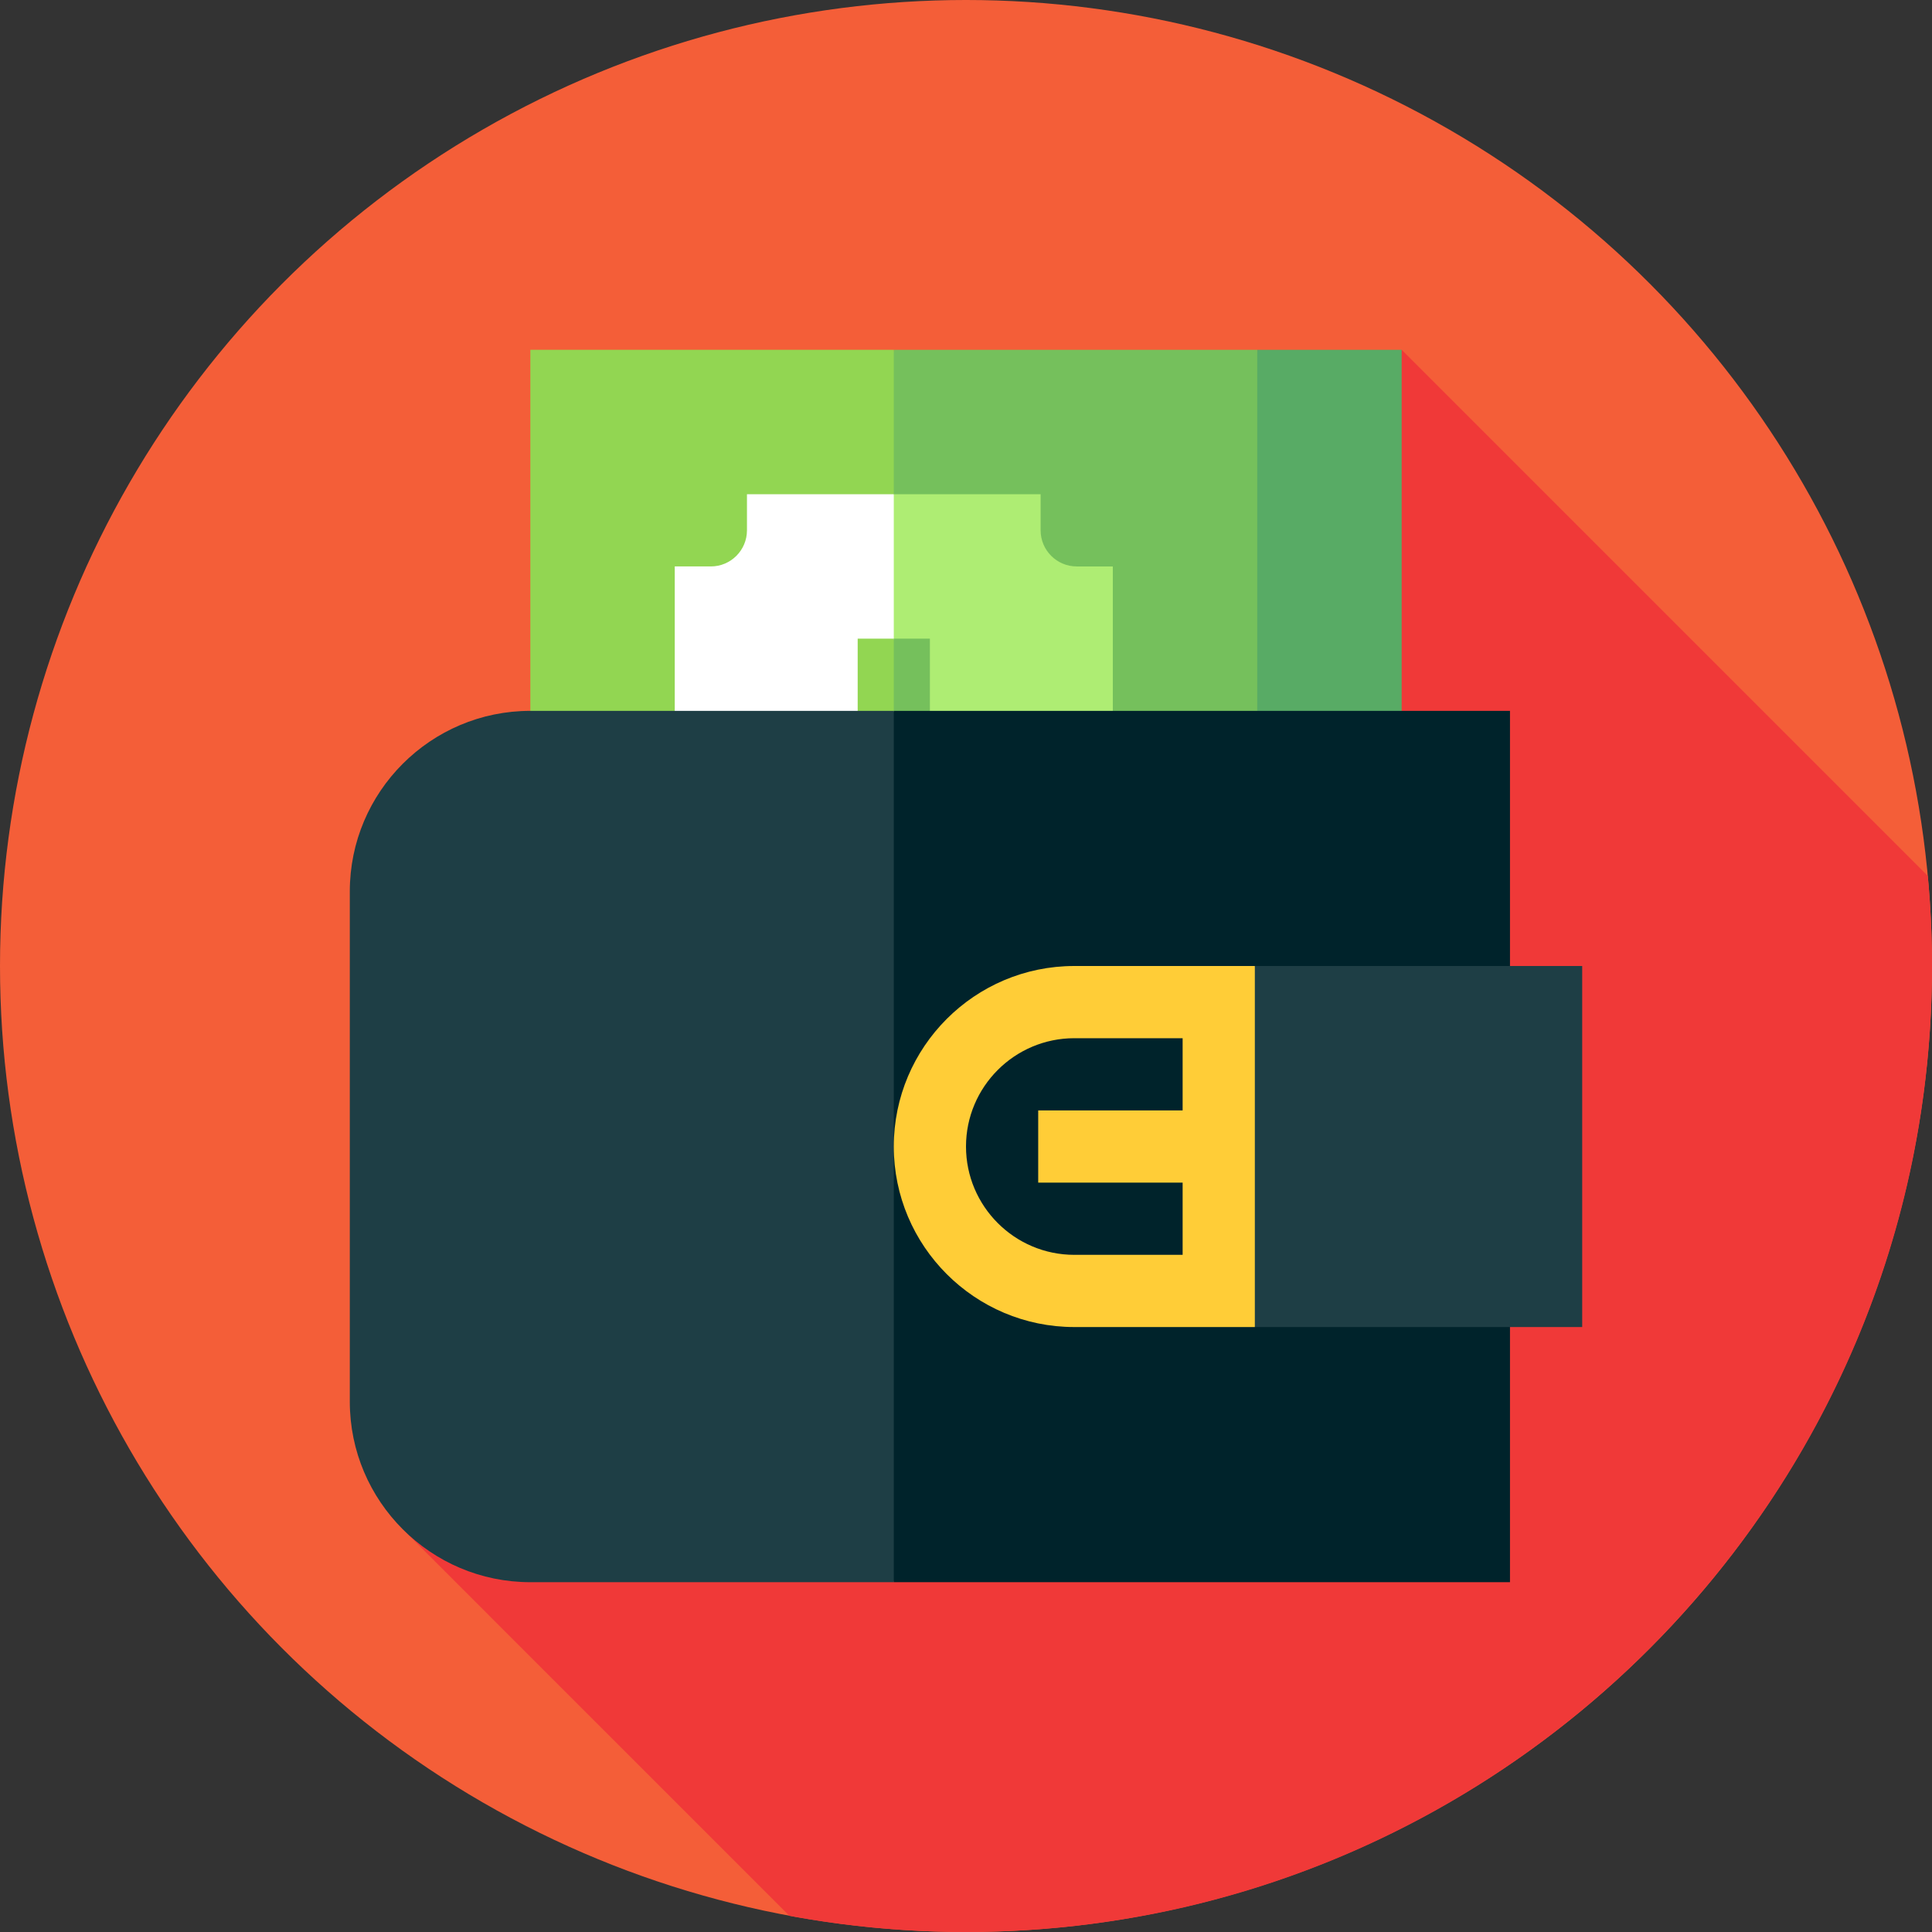 <svg id="Capa_1" enable-background="new 0 0 512 512" height="512" viewBox="0 0 512 512" width="512" xmlns="http://www.w3.org/2000/svg"><rect x="0" y="0" width="512" height="512" fill="#333333" stroke="none"/><g><circle cx="256" cy="256" fill="#f45e38" r="256"/><path d="m512 256c0-8.051-.39-16.01-1.117-23.872l-139.426-139.426-264.215 313.056s58.291 58.295 101.955 101.959c15.176 2.804 30.816 4.283 46.803 4.283 141.385 0 256-114.615 256-256z" fill="#f03938"/><g><path d="m294.911 294.273h76.546v-201.571h-38.273z" fill="#58ab65"/><path d="m333.184 92.702h-96.32l-38.273 201.571h134.593z" fill="#75c05c"/><path d="m140.543 92.702h96.32v201.571h-96.32z" fill="#92d652"/><path d="m294.911 150.112h-9.568c-5.276 0-9.568-4.292-9.568-9.568v-9.568h-38.911l-38.273 163.298h96.32z" fill="#aeed73"/><path d="m197.953 130.975v9.568c0 5.276-4.292 9.568-9.568 9.568h-9.568v144.161h58.047v-163.297z" fill="#fff"/><path d="m246.432 169.248h-9.568l-9.569 28.705h19.137z" fill="#75c05c"/><path d="m227.295 169.248h9.568v28.705h-9.568z" fill="#92d652"/><path d="m400.161 188.385h-163.297l-38.273 115.456 38.273 115.457h163.297z" fill="#00232b"/><path d="m140.543 188.385c-26.38 0-47.841 21.461-47.841 47.841v135.231c0 26.38 21.462 47.841 47.841 47.841h96.32v-230.913z" fill="#1e3e45"/><path d="m332.546 256-19.137 47.841 19.137 47.841h86.752v-95.682z" fill="#1e3e45"/><g fill="#ffcd37"><path d="m275.136 294.273h47.841v19.136h-47.841z"/><path d="m332.546 351.682h-47.841c-26.38 0-47.841-21.461-47.841-47.841s21.462-47.841 47.841-47.841h47.841zm-47.841-76.546c-15.828 0-28.705 12.877-28.705 28.705s12.877 28.705 28.705 28.705h28.705v-57.409h-28.705z"/></g></g></g></svg>